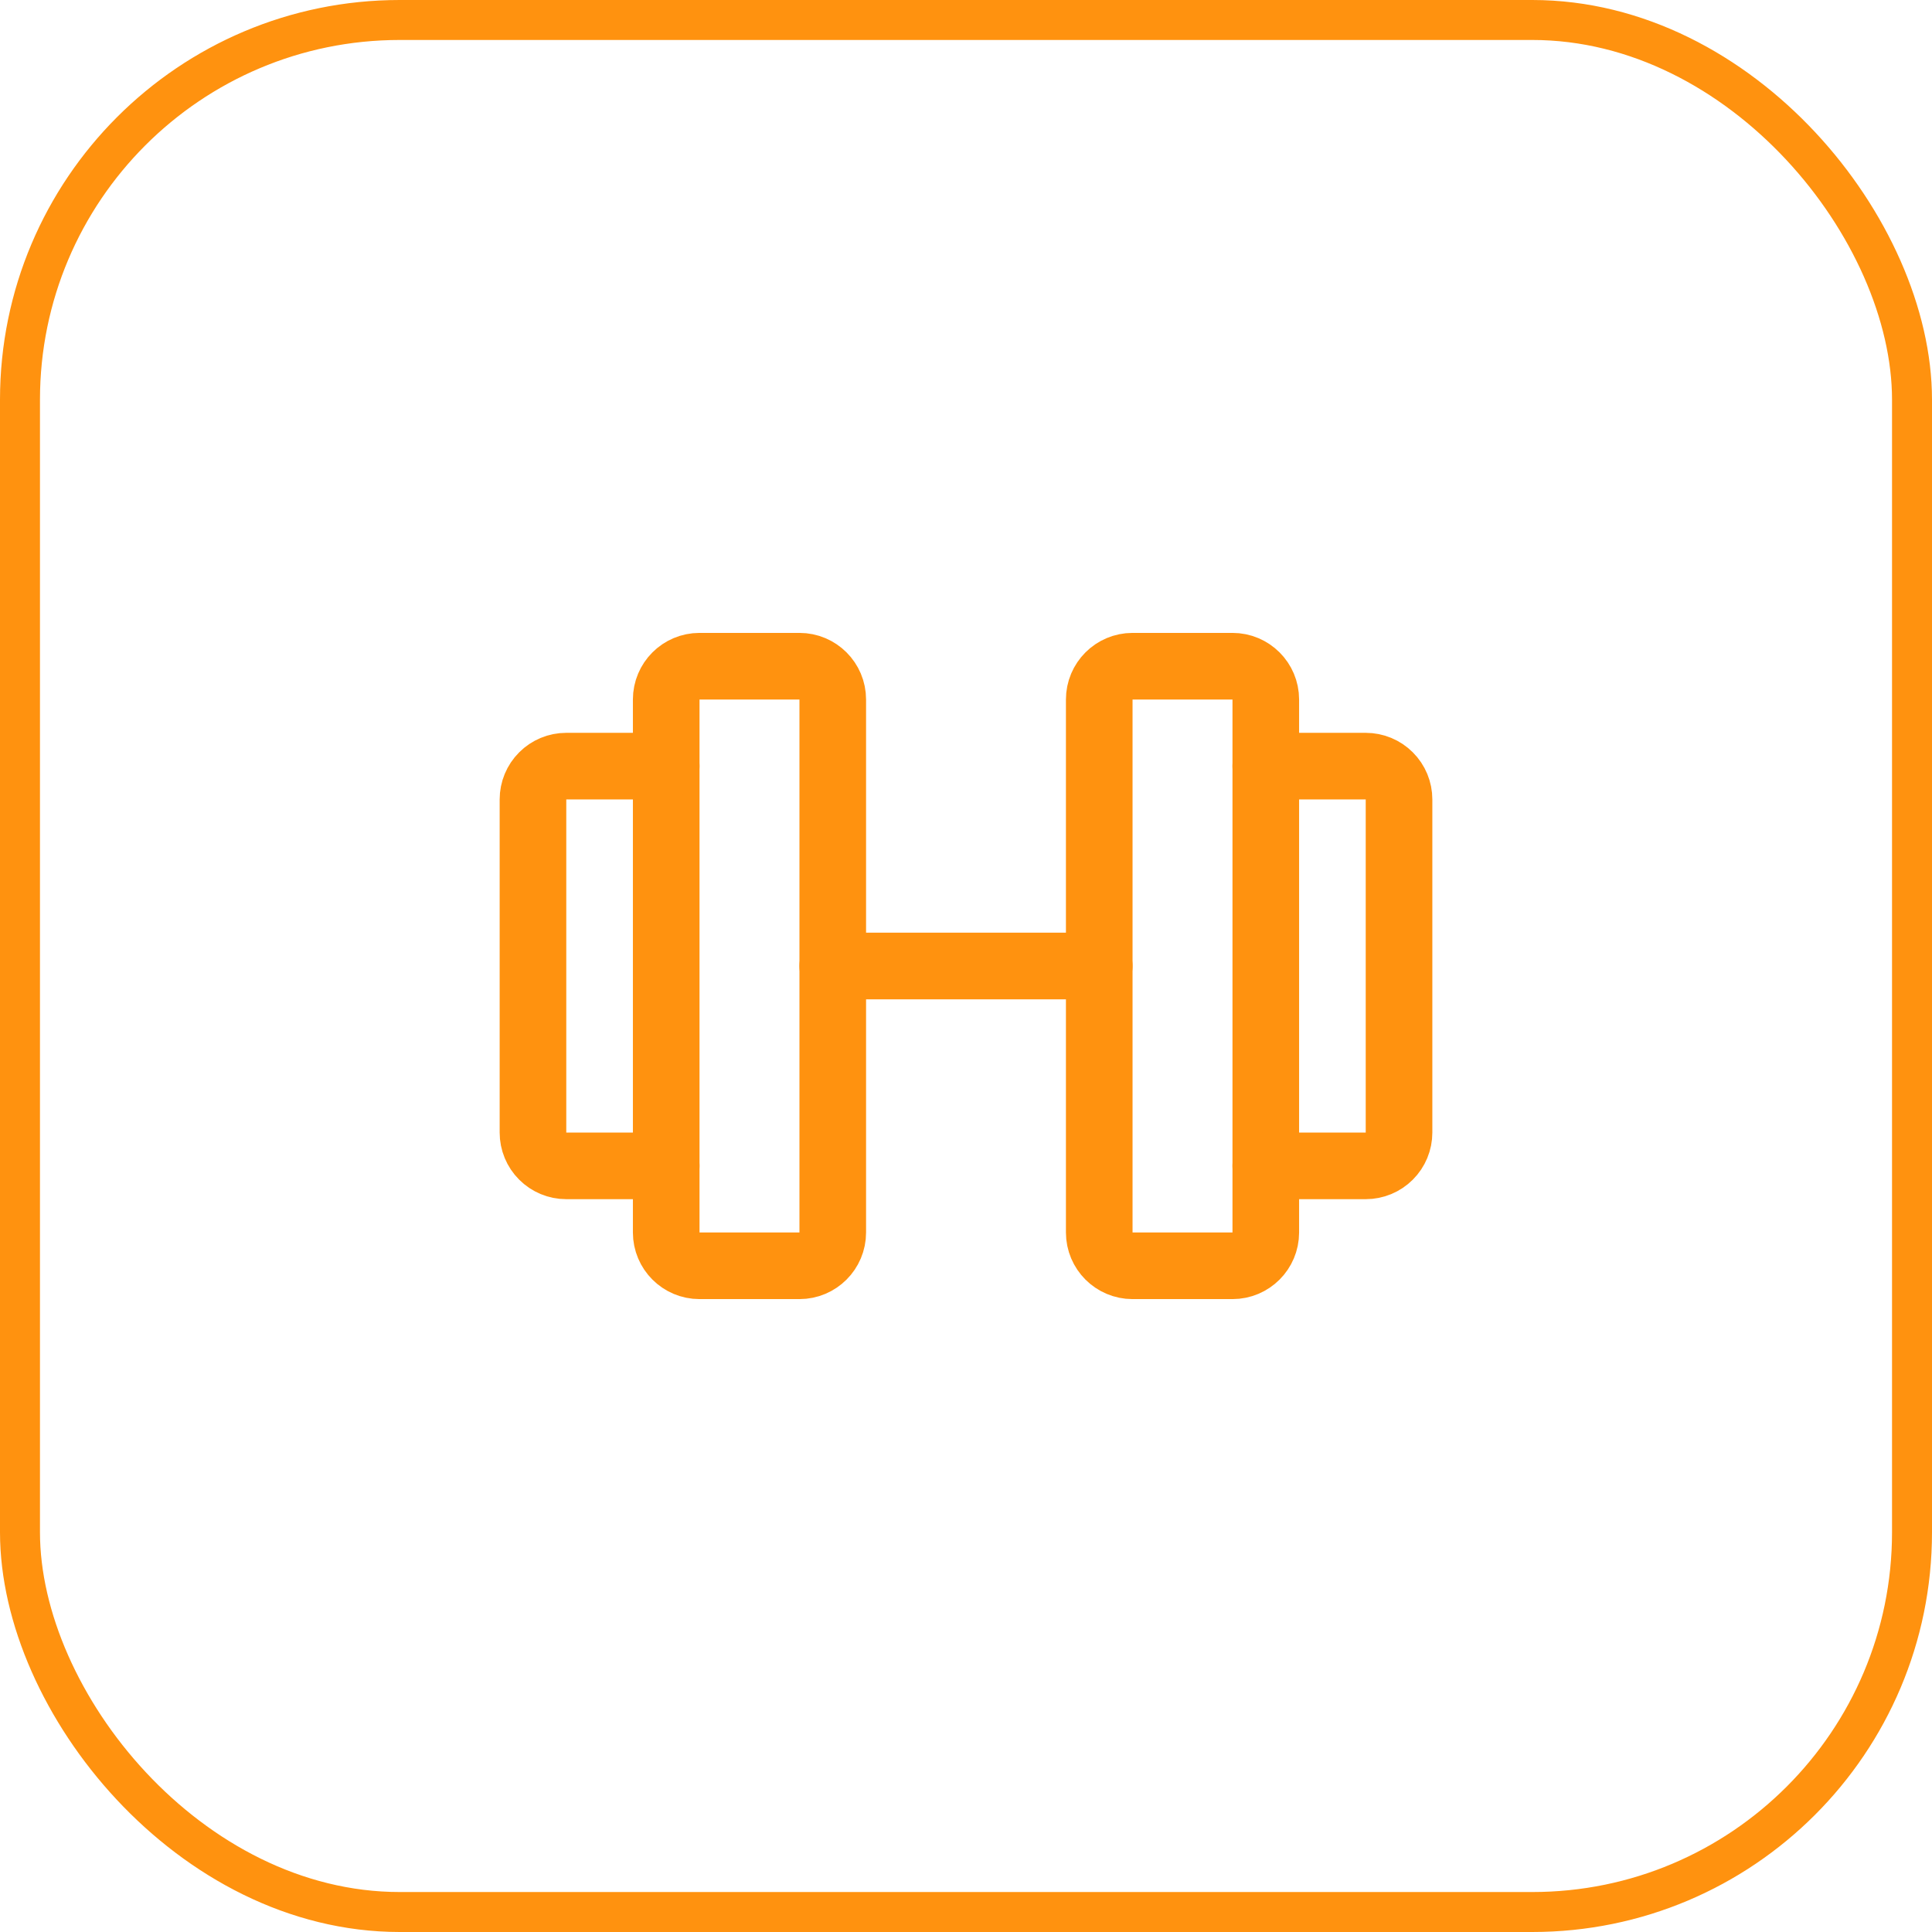 <?xml version="1.0" encoding="UTF-8"?> <svg xmlns="http://www.w3.org/2000/svg" width="58" height="58" viewBox="0 0 58 58" fill="none"> <rect x="0.6" y="0.6" width="56.8" height="56.8" rx="11.4" stroke="#FF920F" stroke-width="1.2"></rect> <path d="M24 20H21C20.448 20 20 20.448 20 21V37C20 37.552 20.448 38 21 38H24C24.552 38 25 37.552 25 37V21C25 20.448 24.552 20 24 20Z" stroke="#FF920F" stroke-width="2" stroke-linecap="round" stroke-linejoin="round"></path> <path d="M37 20H34C33.448 20 33 20.448 33 21V37C33 37.552 33.448 38 34 38H37C37.552 38 38 37.552 38 37V21C38 20.448 37.552 20 37 20Z" stroke="#FF920F" stroke-width="2" stroke-linecap="round" stroke-linejoin="round"></path> <path d="M38 23H41C41.265 23 41.52 23.105 41.707 23.293C41.895 23.48 42 23.735 42 24V34C42 34.265 41.895 34.52 41.707 34.707C41.52 34.895 41.265 35 41 35H38" stroke="#FF920F" stroke-width="2" stroke-linecap="round" stroke-linejoin="round"></path> <path d="M20 35H17C16.735 35 16.48 34.895 16.293 34.707C16.105 34.52 16 34.265 16 34V24C16 23.735 16.105 23.48 16.293 23.293C16.48 23.105 16.735 23 17 23H20" stroke="#FF920F" stroke-width="2" stroke-linecap="round" stroke-linejoin="round"></path> <path d="M25 29H33" stroke="#FF920F" stroke-width="2" stroke-linecap="round" stroke-linejoin="round"></path> </svg> 